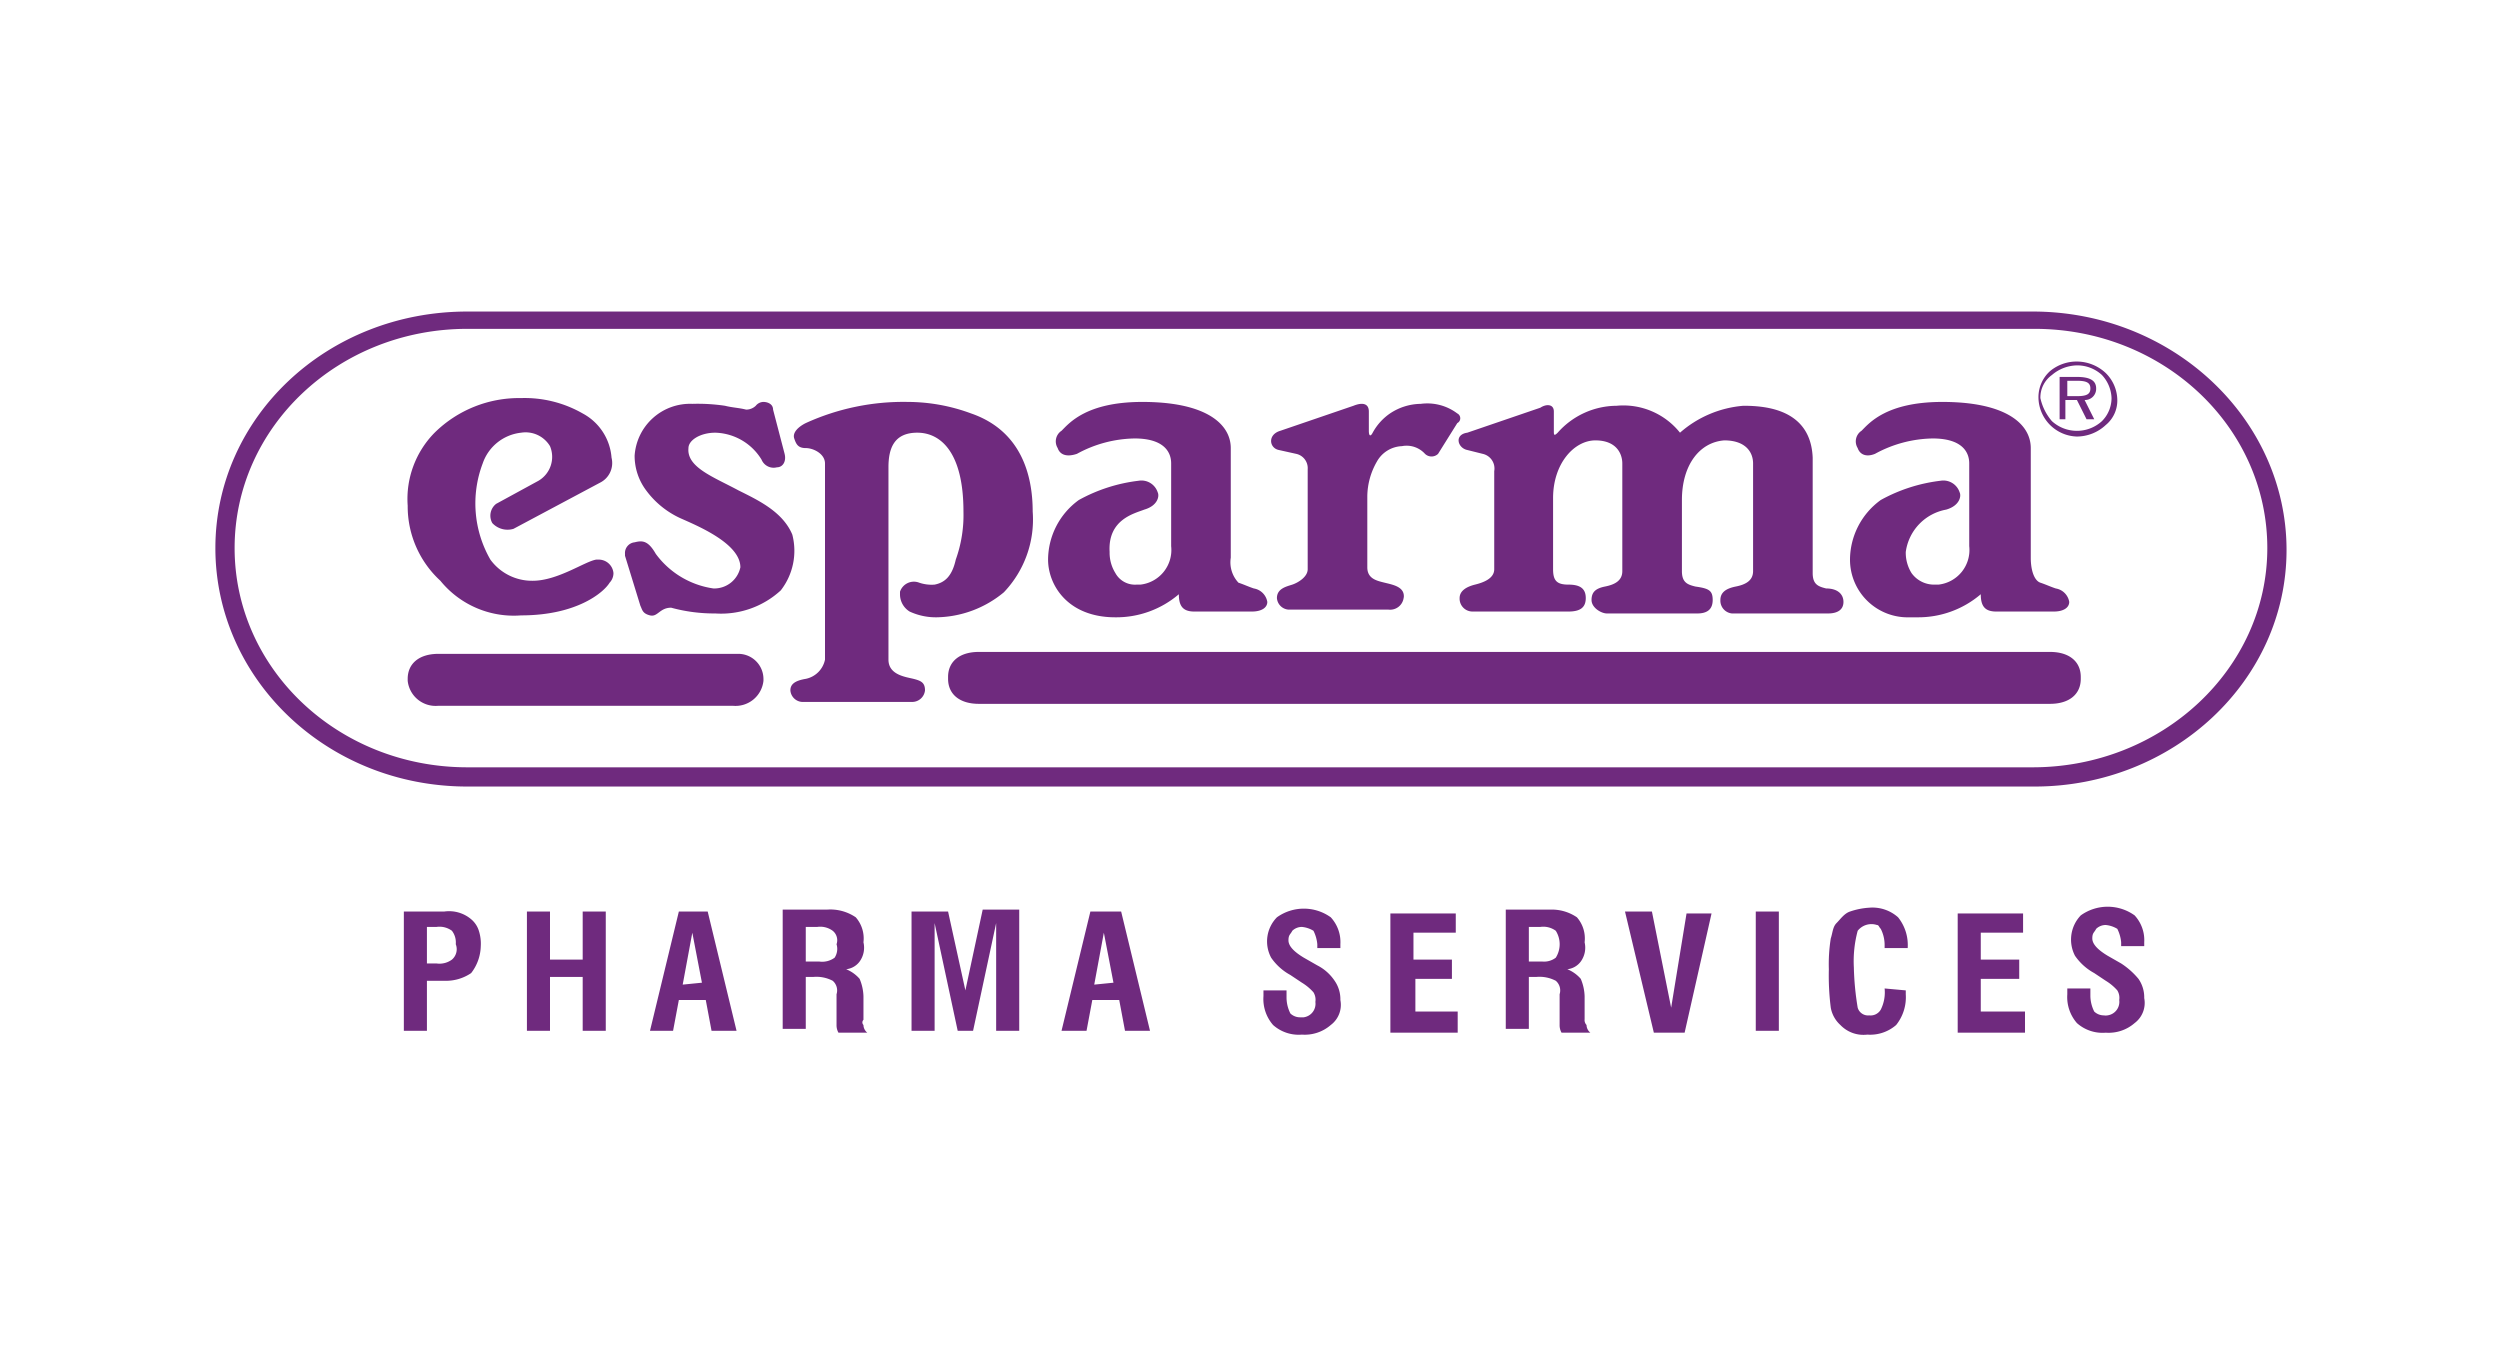 <svg id="Layer_1" data-name="Layer 1" xmlns="http://www.w3.org/2000/svg" viewBox="0 0 130 70">
  <title>frontpage_logos_esparma_neu</title>
  <path d="M56.7,47.4l-1.5,6.2h1.3l.3-1.6h1.4l.3,1.6h1.3l-1.5-6.2Zm.2,3.8.5-2.7.5,2.6Zm11.6-1-.7-.4h0c-.5-.3-.8-.6-.8-.9s.1-.3.2-.5a.72.72,0,0,1,.5-.2,1.42,1.42,0,0,1,.6.2,1.94,1.94,0,0,1,.2.7v.2h1.2v-.2a1.9,1.9,0,0,0-.5-1.4,2.4,2.4,0,0,0-2.8,0,1.79,1.79,0,0,0-.3,2.1,2.88,2.88,0,0,0,1,.9l.6.4a2.62,2.62,0,0,1,.6.5.74.74,0,0,1,.1.5.71.71,0,0,1-.61.8H67.6a.72.72,0,0,1-.5-.2,1.86,1.86,0,0,1-.2-.8v-.4H65.7v.3a2.06,2.06,0,0,0,.5,1.5,2,2,0,0,0,1.5.5,2.06,2.06,0,0,0,1.5-.5,1.31,1.31,0,0,0,.5-1.3,1.68,1.68,0,0,0-.3-1A2.39,2.39,0,0,0,68.5,50.2Zm-38.2-.3H28.6V47.4H27.4v6.2h1.2V50.8h1.7v2.8h1.2V47.4H30.3Zm43.2,1h2v-1h-2V48.5h2.2v-1H72.3v6.2h3.5V52.6H73.6V50.9ZM82.4,53V51.8a2.51,2.51,0,0,0-.2-.9,1.84,1.84,0,0,0-.7-.5,1,1,0,0,0,.7-.4,1.23,1.23,0,0,0,.2-1,1.67,1.67,0,0,0-.4-1.3,2.32,2.32,0,0,0-1.4-.4H78.3v6.2h1.2V50.8h.4a1.82,1.82,0,0,1,1,.2.66.66,0,0,1,.2.7v1.6a.79.79,0,0,0,.1.4h1.5a.52.52,0,0,1-.2-.4A.37.37,0,0,1,82.4,53Zm-1.5-3.2a1,1,0,0,1-.7.2h-.7V48.2h.6a1.09,1.09,0,0,1,.8.2A1.31,1.31,0,0,1,80.9,49.8ZM35.3,47.4l-1.5,6.2H35l.3-1.6h1.4l.3,1.6h1.3l-1.5-6.2Zm.2,3.8.5-2.7.5,2.6Zm-11-3.4a1.78,1.78,0,0,0-1.4-.4H21v6.2h1.2V51h.9a2.32,2.32,0,0,0,1.4-.4,2.37,2.37,0,0,0,.5-1.4,2.18,2.18,0,0,0-.1-.8A1.28,1.28,0,0,0,24.5,47.8Zm-1,2.1a1.09,1.09,0,0,1-.8.2h-.5V48.2h.5a1.09,1.09,0,0,1,.8.2,1,1,0,0,1,.2.7A.71.71,0,0,1,23.5,49.9ZM44.9,53V51.8a2.51,2.51,0,0,0-.2-.9,1.84,1.84,0,0,0-.7-.5,1,1,0,0,0,.7-.4,1.23,1.23,0,0,0,.2-1,1.67,1.67,0,0,0-.4-1.3,2.35,2.35,0,0,0-1.5-.4H40.7v6.2h1.2V50.8h.4a1.82,1.82,0,0,1,1,.2.66.66,0,0,1,.2.7v1.6a.79.79,0,0,0,.1.4h1.5a.52.52,0,0,1-.2-.4.19.19,0,0,1,0-.27Zm-1.5-3.2a1.09,1.09,0,0,1-.8.2h-.7V48.2h.6a1.09,1.09,0,0,1,.8.2.63.63,0,0,1,.2.7A.83.83,0,0,1,43.4,49.8Zm43.5,2.6-1-5H84.5L86,53.7h1.6L89,47.5H87.7Zm-36.7-.9-.9-4.1H47.4v6.2h1.2V48l1.2,5.6h.8L51.8,48v5.6H53V47.3H51.1ZM38.2,34H22.8c-1,0-1.6.5-1.6,1.3v.1a1.46,1.46,0,0,0,1.6,1.3H38.1a1.46,1.46,0,0,0,1.6-1.3v-.1A1.31,1.31,0,0,0,38.37,34Zm10.4-3.6a2,2,0,0,1-.8-.1.76.76,0,0,0-1,.47l0,.13a1.05,1.05,0,0,0,.5.9,3.24,3.24,0,0,0,1.4.3,5.6,5.6,0,0,0,3.5-1.3,5.48,5.48,0,0,0,1.5-4.2c0-1.9-.6-4.2-3.2-5.1a9.54,9.54,0,0,0-3.3-.6A12.24,12.24,0,0,0,41.9,22c-.4.2-.7.5-.6.8s.2.5.6.5,1,.3,1,.8V34.3a1.28,1.28,0,0,1-1,1c-.6.1-.8.3-.8.6a.65.65,0,0,0,.6.6h5.7a.67.67,0,0,0,.7-.6h0c0-.4-.2-.5-.6-.6s-1.3-.2-1.3-1v-10c0-1,.3-1.8,1.5-1.8s2.4,1,2.4,4.1a6.86,6.86,0,0,1-.4,2.5C49.5,30,49.1,30.3,48.6,30.4ZM27.1,32c2.9,0,4.3-1.2,4.6-1.7a.72.72,0,0,0,.2-.5.77.77,0,0,0-.8-.7H31c-.6.1-2,1.1-3.3,1.1a2.68,2.68,0,0,1-2.2-1.1,5.86,5.86,0,0,1-.4-5,2.38,2.38,0,0,1,2-1.6,1.48,1.48,0,0,1,1.5.7A1.44,1.44,0,0,1,28,25l-2.2,1.2a.78.78,0,0,0-.2,1,1.08,1.08,0,0,0,1.1.3l4.5-2.4a1.14,1.14,0,0,0,.6-1.3,2.85,2.85,0,0,0-1.5-2.3,6.07,6.07,0,0,0-3.2-.8,6.26,6.26,0,0,0-4.5,1.8,4.91,4.91,0,0,0-1.4,3.8,5.25,5.25,0,0,0,1.7,3.9A4.92,4.92,0,0,0,27.1,32Zm11.3-6.5c-1.3-.7-2.7-1.2-2.6-2.2,0-.4.6-.8,1.4-.8a2.91,2.91,0,0,1,2.4,1.4.68.68,0,0,0,.8.4c.3,0,.5-.3.4-.7l-.6-2.3c0-.3-.3-.4-.5-.4a.52.52,0,0,0-.4.2.72.72,0,0,1-.5.2c-.4-.1-.7-.1-1.1-.2A9.65,9.65,0,0,0,36,21a2.89,2.89,0,0,0-3,2.7,3,3,0,0,0,.6,1.8A4.58,4.58,0,0,0,35.5,27c.9.4,3,1.3,3,2.5a1.39,1.39,0,0,1-1.4,1.1,4.51,4.51,0,0,1-3-1.8c-.4-.7-.7-.7-1.1-.6a.56.56,0,0,0-.5.6v.1l.8,2.6c.1.2.1.4.5.5s.5-.4,1.1-.4a8.49,8.49,0,0,0,2.3.3,4.58,4.58,0,0,0,3.4-1.2,3.35,3.35,0,0,0,.6-2.9C40.7,26.6,39.4,26,38.4,25.5Zm68.2,8.4H50.9c-1,0-1.6.5-1.6,1.3v.1c0,.8.6,1.3,1.6,1.3h55.7c1,0,1.6-.5,1.6-1.3v-.1C108.2,34.4,107.6,33.9,106.6,33.9Zm-.9-17.7H24.3c-7.3,0-13.1,5.5-13.1,12.3S17,40.9,24.3,40.9h81.5c7.2,0,13.1-5.5,13.1-12.3S113,16.2,105.7,16.2Zm0,23.7H24.3c-6.7,0-12.1-5.1-12.1-11.4s5.4-11.4,12.1-11.4h81.5c6.7,0,12.1,5.1,12.1,11.4S112.4,39.9,105.7,39.9ZM108,18.8a2.16,2.16,0,0,0-1.4.5,1.83,1.83,0,0,0-.6,1.4,2.06,2.06,0,0,0,2,2,2.21,2.21,0,0,0,1.5-.6,1.64,1.64,0,0,0,.6-1.3,2,2,0,0,0-.6-1.4A2.21,2.21,0,0,0,108,18.8Zm1.3,3.1a1.93,1.93,0,0,1-2.6,0,2.73,2.73,0,0,1-.6-1.2,1.44,1.44,0,0,1,.6-1.2A2.06,2.06,0,0,1,108,19a1.89,1.89,0,0,1,1.3.5,1.85,1.85,0,0,1,.5,1.2A1.7,1.7,0,0,1,109.3,21.9Zm-.3-1.7c0-.4-.3-.6-1-.6h-.9v2.2h.3v-1h.6l.5,1h.4l-.5-1a.58.58,0,0,0,.6-.56Zm-1,.4h-.5v-.8h.5c.5,0,.7.1.7.4S108.5,20.6,108,20.6ZM98,51.4h0a2,2,0,0,1-.2,1.1.61.61,0,0,1-.6.3.56.56,0,0,1-.6-.4,14.78,14.78,0,0,1-.2-2.1,6.09,6.09,0,0,1,.2-1.9.91.91,0,0,1,1-.3c.1,0,.1.1.2.2a1.86,1.86,0,0,1,.2.8v.2h1.2a2.31,2.31,0,0,0-.5-1.6,2,2,0,0,0-1.5-.5,3.78,3.78,0,0,0-1,.2c-.3.1-.5.4-.7.6s-.2.5-.3.8a8.55,8.55,0,0,0-.1,1.6,13.34,13.34,0,0,0,.1,2,1.59,1.59,0,0,0,.5.9,1.66,1.66,0,0,0,1.4.5,2.06,2.06,0,0,0,1.5-.5,2.31,2.31,0,0,0,.5-1.6v-.2Zm5-.5h2v-1h-2V48.5h2.2v-1h-3.4v6.2h3.5V52.6H103Zm7.3-.8-.7-.4h0c-.5-.3-.8-.6-.8-.9s.1-.3.2-.5a.72.72,0,0,1,.5-.2,1.42,1.42,0,0,1,.6.2,1.94,1.94,0,0,1,.2.7v.2h1.2V49a1.9,1.9,0,0,0-.5-1.4,2.4,2.4,0,0,0-2.8,0,1.82,1.82,0,0,0-.3,2.1,2.88,2.88,0,0,0,1,.9l.6.4a2.62,2.62,0,0,1,.6.5.74.74,0,0,1,.1.5.71.71,0,0,1-.61.8.61.61,0,0,1-.19,0,.72.72,0,0,1-.5-.2,1.86,1.86,0,0,1-.2-.8v-.4h-1.2v.3a2.06,2.06,0,0,0,.5,1.5,2,2,0,0,0,1.5.5,2.06,2.06,0,0,0,1.5-.5,1.31,1.31,0,0,0,.5-1.3,1.68,1.68,0,0,0-.3-1,4,4,0,0,0-.9-.8Zm-19,3.5h1.2V47.4H91.3Zm9.9-27.1c.7-.2.8-.7.7-.9a.89.89,0,0,0-1-.6h0a8.49,8.49,0,0,0-3.1,1,3.85,3.85,0,0,0-1.6,3.1,3,3,0,0,0,3.1,3h.4a5,5,0,0,0,3.3-1.2c0,.6.2.9.8.9h3c.5,0,.8-.2.8-.5a.85.85,0,0,0-.7-.7c-.3-.1-.5-.2-.8-.3s-.5-.6-.5-1.3V23.3c0-1.2-1.2-2.4-4.6-2.4-2.9,0-3.8,1.1-4.2,1.5a.66.66,0,0,0-.2.9h0c.1.3.4.5.9.3a6.43,6.43,0,0,1,3-.8c1.4,0,1.9.6,1.9,1.3v4.3a1.81,1.81,0,0,1-1.6,2h-.2a1.44,1.44,0,0,1-1.2-.6,2,2,0,0,1-.3-1.1A2.59,2.59,0,0,1,101.2,26.5ZM66.5,23.4l.9.2a.76.76,0,0,1,.6.8v5.2c0,.4-.5.7-.8.8s-.8.2-.8.7a.65.65,0,0,0,.6.6h5.2a.71.71,0,0,0,.79-.61A.28.28,0,0,0,73,31c0-.5-.6-.6-1-.7s-.9-.2-.9-.8V25.8a3.69,3.69,0,0,1,.5-1.8,1.56,1.56,0,0,1,1.3-.8,1.29,1.29,0,0,1,1.2.4.49.49,0,0,0,.68,0l0,0,1-1.6a.28.28,0,0,0,0-.5h0a2.59,2.59,0,0,0-1.9-.5,2.94,2.94,0,0,0-1.6.5,2.88,2.88,0,0,0-.9,1c-.1.2-.2.2-.2-.1v-1c0-.4-.3-.5-.8-.3l-3.8,1.3C65.9,22.6,66,23.3,66.5,23.4Zm9.8,0,.8.2a.78.78,0,0,1,.6.9h0v5.1c0,.5-.6.7-1,.8s-.8.3-.8.7a.67.67,0,0,0,.66.7h5c.6,0,.9-.2.9-.7s-.3-.7-.9-.7-.8-.2-.8-.8V25.9c0-1.8,1.1-3,2.2-3s1.4.7,1.4,1.2v5.6c0,.5-.4.7-.9.8s-.7.3-.7.7.5.7.8.7h4.7c.5,0,.8-.2.8-.7s-.2-.6-.9-.7c-.4-.1-.7-.2-.7-.8V26c0-1.8.9-3,2.2-3.1,1.1,0,1.5.6,1.5,1.2v5.6c0,.5-.4.7-.9.8s-.8.3-.8.7a.67.67,0,0,0,.6.7h5c.5,0,.8-.2.8-.6s-.3-.7-.9-.7c-.4-.1-.7-.2-.7-.8v-6c-.1-2.5-2.4-2.7-3.6-2.7a5.7,5.7,0,0,0-3.3,1.4,3.77,3.77,0,0,0-3.3-1.4A4.12,4.12,0,0,0,81,22.5c-.2.2-.2.1-.2-.1v-1c0-.4-.4-.4-.7-.2l-3.8,1.3C75.6,22.6,75.8,23.3,76.3,23.4ZM59.5,26.5c.7-.2.8-.7.7-.9a.89.89,0,0,0-1-.6h0a8.49,8.49,0,0,0-3.1,1,3.85,3.85,0,0,0-1.6,3.1c0,1.3,1,3,3.5,3a5,5,0,0,0,3.3-1.2c0,.6.2.9.8.9h3c.5,0,.8-.2.8-.5a.85.85,0,0,0-.7-.7c-.3-.1-.5-.2-.8-.3A1.55,1.55,0,0,1,64,29V23.3c0-1.2-1.2-2.4-4.6-2.4-2.9,0-3.8,1.1-4.2,1.5a.66.66,0,0,0-.2.9h0c.1.3.4.5,1,.3a6.43,6.43,0,0,1,3-.8c1.4,0,1.9.6,1.9,1.3v4.3a1.81,1.81,0,0,1-1.6,2h-.2a1.16,1.16,0,0,1-1.1-.6,2,2,0,0,1-.3-1.1C57.6,27,59,26.7,59.5,26.5Z" style="fill: #6f2a7e"/>
</svg>
